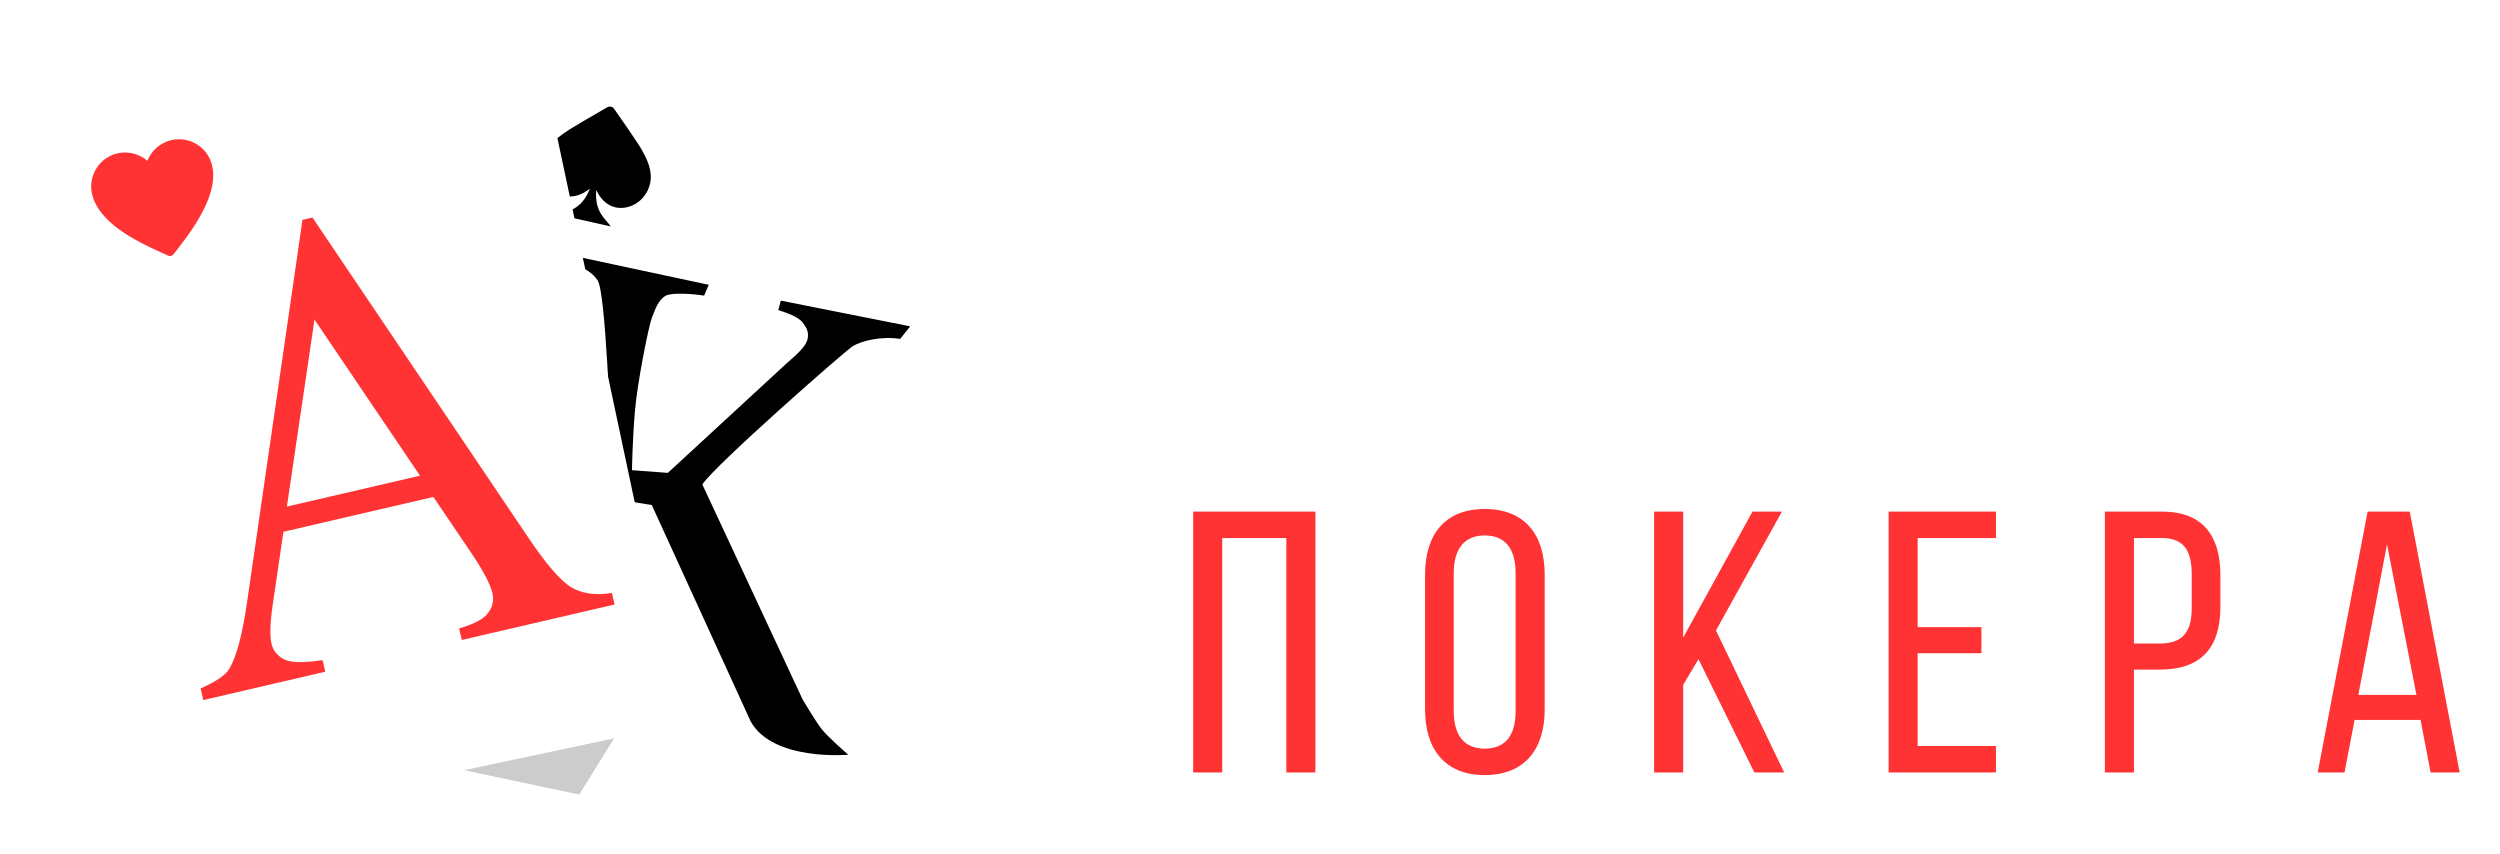 <svg xmlns="http://www.w3.org/2000/svg" width="161" height="55" fill="none"><rect width="33.348" height="45.973" x="34.051" y="3.492" fill="#fff" rx="3" transform="rotate(11.94 34.05 3.492)"/><path fill="#000" fill-rule="evenodd" d="m37.302 51.17-9.828-2.079a2.994 2.994 0 0 1-2.054-1.575l7.035-6.695 9.822 2.338-4.975 8.01Z" clip-rule="evenodd" opacity=".2"/><path fill="#000" fill-rule="evenodd" d="M38.398 12.23c.32.7.911 1.24 1.77 1.15.8-.085 1.504-.7 1.697-1.567.276-1.234-.767-2.518-1.405-3.494l-.91-1.31a.335.335 0 0 0-.444-.1l-1.382.8c-.991.612-2.481 1.33-2.757 2.564-.198.891.202 1.769.927 2.172.723.404 1.528.177 2.094-.304-.516 1.367-1.387 1.392-1.898 1.717l1.618.36 1.617.362c-.325-.511-1.041-.892-.927-2.35Z" clip-rule="evenodd"/><path fill="#000" d="M43.01 30.453 40.7 30.28s.025-1.837.185-3.763.91-5.599 1.092-6.038c.182-.44.376-1.153.906-1.44.39-.21 1.75-.119 2.461 0l.302-.697-8.593-1.839-.117.528c.71.208 1.226.547 1.55 1.019.522.762.82 9.536.96 12.044l.22 2.057 2.31.374 6.368 13.934c1.43 2.581 6.283 2.146 6.283 2.146s-1.31-1.136-1.711-1.649c-.401-.513-1.22-1.897-1.22-1.897l-6.466-13.862c.85-1.277 9.115-8.526 9.66-8.883.59-.388 1.941-.675 3.08-.488l.648-.81-8.334-1.656-.16.611c.836.257 1.36.523 1.572.8.2.284.417.567.314 1.055-.103.483-.68.987-1.288 1.517l-.02.017-7.69 7.091Z"/><g filter="url(#a)"><rect width="33.348" height="45.973" x=".739" y="6.578" fill="#fff" rx="3" transform="rotate(-11.987 .74 6.578)"/></g><path fill="#F33" d="M11.016 9.03a2.182 2.182 0 0 0-1.52 1.333 2.208 2.208 0 0 0-1.953-.48 2.188 2.188 0 0 0-1.605 2.648c.475 1.935 3.092 3.116 4.67 3.832l.243.108c.043.026.102.023.147.012l.034-.009a.286.286 0 0 0 .125-.078l.09-.118c1.015-1.293 2.884-3.695 2.406-5.64a2.185 2.185 0 0 0-2.637-1.608Z"/><path fill="#fff" d="m82.984 22.363.648 3.384h1.872l-3.216-16.8h-2.712l-3.216 16.8h1.728l.648-3.384h4.248Zm-2.16-11.304 1.896 9.696h-3.744l1.848-9.696ZM93.421 25.747h1.92l-4.392-9.144 4.248-7.656h-1.896l-4.464 8.112V8.947h-1.872v16.8h1.872v-5.64l.984-1.656 3.6 7.296ZM102.93 22.363l.648 3.384h1.872l-3.216-16.8h-2.712l-3.216 16.8h1.728l.648-3.384h4.248Zm-2.16-11.304 1.896 9.696h-3.744l1.848-9.696ZM117.015 28.051v-3.96h-1.272V8.947h-6.744l-.648 12.696c-.048 1.032-.168 1.8-.744 2.448h-1.08v3.96h1.8v-2.304h6.864v2.304h1.824Zm-6.288-17.4h3.12v13.44h-4.44c.528-.552.696-1.272.768-2.472l.552-10.968ZM120.525 16.387v-5.736h5.04V8.947h-6.912v16.8h6.912v-1.704h-5.04v-5.976h4.104v-1.68h-4.104ZM136.157 12.235v13.512h1.776v-16.8h-2.616l-2.664 13.416-2.76-13.416h-2.616v16.8h1.632V12.355l2.784 13.368h1.8l2.664-13.488ZM146.104 12.38v13.367h1.68v-16.8h-2.088l-2.688 7.896-1.488 4.632V8.947h-1.656v16.8h1.944l2.472-7.752 1.824-5.616ZM155.348 18.571v7.176h1.872v-16.8h-3.744c-2.64 0-3.744 1.344-3.744 3.84v1.368c0 1.848.648 3 2.064 3.456-1.512.456-2.088 1.704-2.088 3.504v2.616c0 .744-.048 1.44-.336 2.016h1.896c.216-.48.312-.912.312-2.04v-2.64c0-1.896.888-2.496 2.448-2.496h1.32Zm0-7.92v6.216h-1.416c-1.464 0-2.352-.48-2.352-2.304v-1.608c0-1.512.552-2.304 1.944-2.304h1.824Z"/><path fill="#F33" d="M82.84 34.651v15.096h1.872v-16.8H76.84v16.8h1.872V34.651h4.128ZM91.773 45.691c0 2.544 1.272 4.224 3.84 4.224 2.592 0 3.864-1.68 3.864-4.224v-8.688c0-2.568-1.272-4.224-3.864-4.224-2.568 0-3.84 1.656-3.84 4.224v8.688Zm1.848-8.784c0-1.512.648-2.424 1.992-2.424 1.368 0 1.992.912 1.992 2.424v8.88c0 1.536-.624 2.424-1.992 2.424-1.344 0-1.992-.888-1.992-2.424v-8.88ZM112.981 49.747h1.92l-4.392-9.144 4.248-7.656h-1.896l-4.464 8.112v-8.112h-1.872v16.8h1.872v-5.64l.984-1.656 3.6 7.296ZM123.498 40.387v-5.736h5.04v-1.704h-6.912v16.8h6.912v-1.704h-5.04v-5.976h4.104v-1.68h-4.104ZM135.554 32.947v16.8h1.872v-6.624h1.656c2.664 0 3.912-1.392 3.912-4.056v-2.016c0-2.544-1.128-4.104-3.768-4.104h-3.672Zm1.872 8.496v-6.792h1.8c1.368 0 1.92.768 1.92 2.304v2.232c0 1.608-.672 2.256-2.064 2.256h-1.656ZM155.884 46.363l.648 3.384h1.872l-3.216-16.8h-2.712l-3.216 16.8h1.728l.648-3.384h4.248Zm-2.16-11.304 1.896 9.696h-3.744l1.848-9.696ZM27.91 32.004l-9.658 2.244-.69 4.703c-.171 1.157-.196 1.998-.074 2.521.097.416.36.744.79.984.44.223 1.272.242 2.496.057l.173.745-7.854 1.825-.174-.745c.996-.444 1.61-.862 1.841-1.256.476-.79.865-2.26 1.167-4.41l3.552-24.514.644-.15 13.96 20.7c1.123 1.664 2.03 2.706 2.723 3.125.7.404 1.568.52 2.601.351l.173.745-9.84 2.286-.174-.745c.981-.284 1.607-.62 1.879-1.01.284-.39.374-.808.271-1.25-.137-.592-.599-1.468-1.386-2.63l-2.42-3.576Zm-.862-1.37L20.253 20.58l-1.777 12.045 8.572-1.992Z"/><defs><filter id="a" width="45.055" height="54.783" x=".296" y=".209" color-interpolation-filters="sRGB" filterUnits="userSpaceOnUse"><feFlood flood-opacity="0" result="BackgroundImageFix"/><feColorMatrix in="SourceAlpha" result="hardAlpha" values="0 0 0 0 0 0 0 0 0 0 0 0 0 0 0 0 0 0 127 0"/><feOffset dx="1" dy="2"/><feGaussianBlur stdDeviation="1"/><feComposite in2="hardAlpha" operator="out"/><feColorMatrix values="0 0 0 0 0 0 0 0 0 0 0 0 0 0 0 0 0 0 0.15 0"/><feBlend in2="BackgroundImageFix" result="effect1_dropShadow_2147_199407"/><feBlend in="SourceGraphic" in2="effect1_dropShadow_2147_199407" result="shape"/></filter></defs></svg>